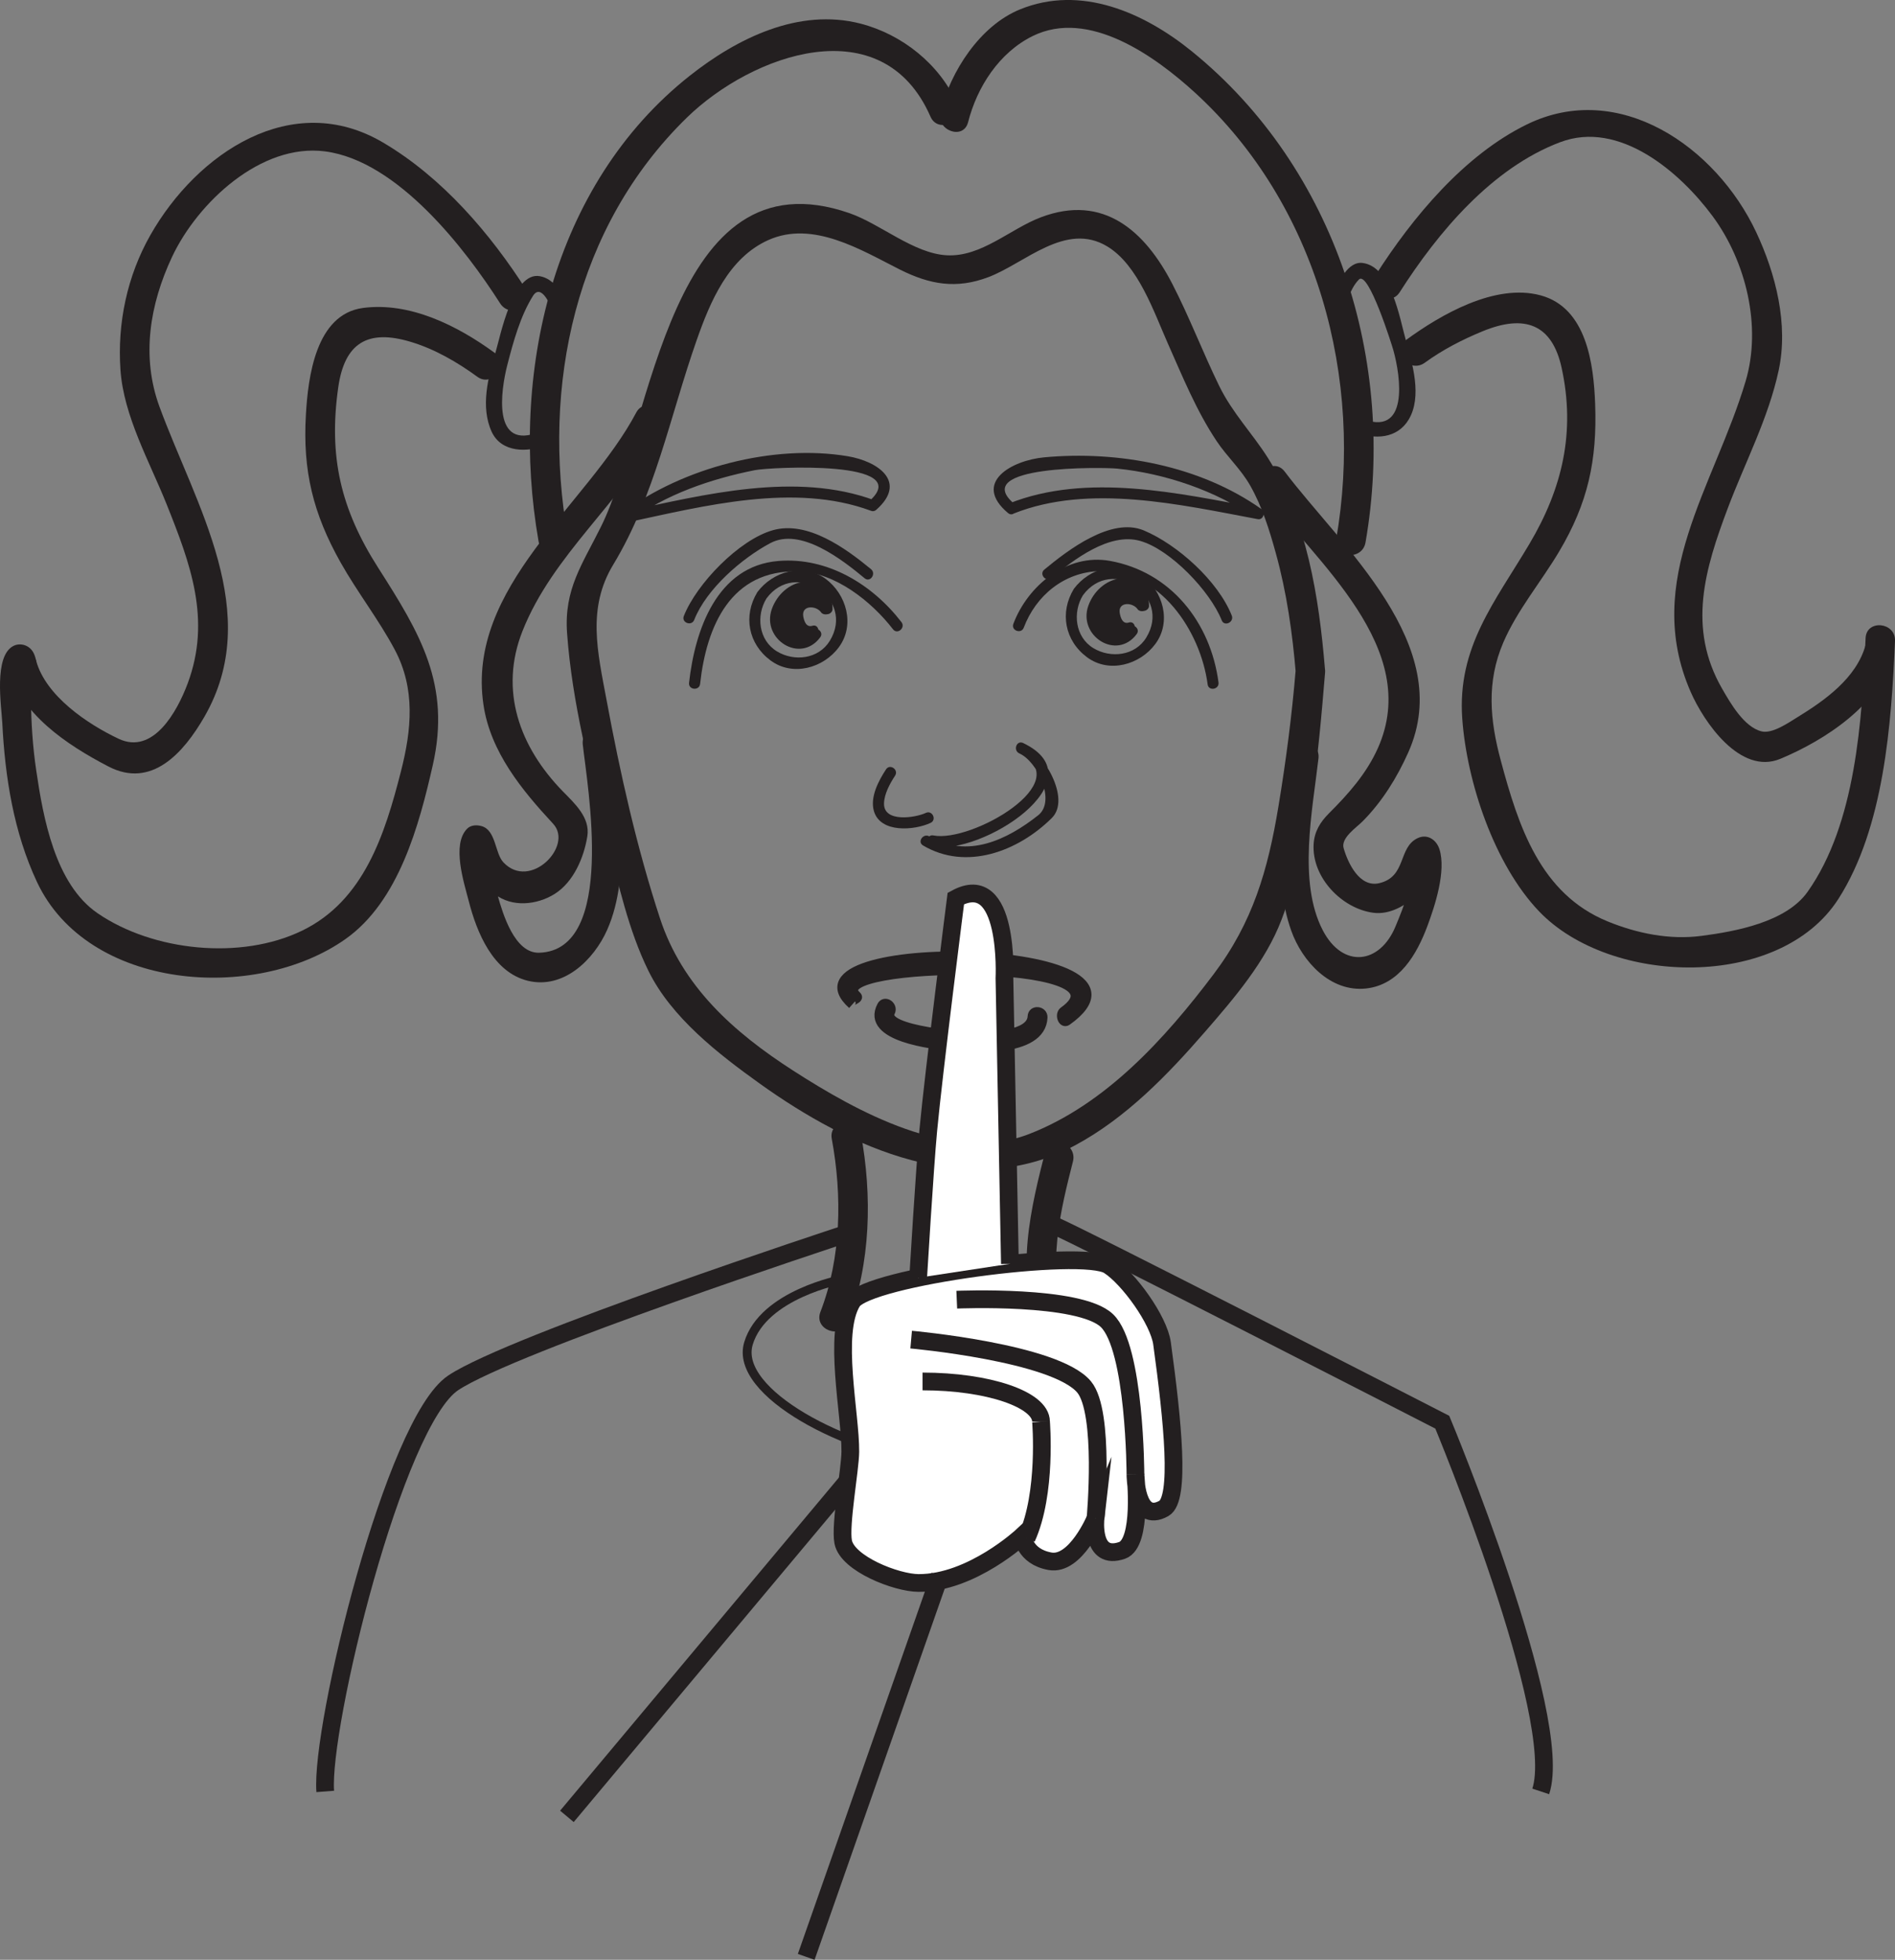 <?xml version="1.0" encoding="UTF-8"?>
<svg xmlns="http://www.w3.org/2000/svg" xmlns:xlink="http://www.w3.org/1999/xlink" width="213.802pt" height="221.05pt" viewBox="0 0 213.802 221.05" version="1.1">
<rect x="0" y="0" width="213.802" height="221.05" fill="#808080" stroke="none"/>
<defs>
<clipPath id="clip1">
  <path d="M 154 12 L 213.801 12 L 213.801 86 L 154 86 Z M 154 12 "/>
</clipPath>
<clipPath id="clip2">
  <path d="M 157 33 L 213.801 33 L 213.801 110 L 157 110 Z M 157 33 "/>
</clipPath>
<clipPath id="clip3">
  <path d="M 35 138 L 124 138 L 124 221.051 L 35 221.051 Z M 35 138 "/>
</clipPath>
<clipPath id="clip4">
  <path d="M 62 149 L 135 149 L 135 221.051 L 62 221.051 Z M 62 149 "/>
</clipPath>
</defs>
<g id="surface1">
<path style=" stroke:none;fill-rule:nonzero;fill:rgb(13.73%,12.16%,12.549%);fill-opacity:1;" d="M 86.473 67.504 C 89.766 63.047 96.523 67.543 93.621 72.281 C 92.355 74.348 89.598 74.652 87.656 73.469 C 85.586 72.207 85.289 69.445 86.473 67.504 C 86.891 66.82 85.867 66.102 85.449 66.789 C 83.82 69.453 84.422 72.629 86.934 74.492 C 89.441 76.348 92.914 75.348 94.645 72.996 C 96.5 70.484 95.5 67.031 93.152 65.289 C 90.648 63.438 87.18 64.445 85.449 66.789 C 84.969 67.438 85.992 68.152 86.473 67.504 "/>
<path style=" stroke:none;fill-rule:nonzero;fill:rgb(13.73%,12.16%,12.549%);fill-opacity:1;" d="M 92.027 71.531 C 90.574 73.695 87.508 72.383 87.551 69.875 C 87.371 67.953 90.008 65.234 92.23 66.582 C 93.027 67.121 93.383 67.805 93.312 68.652 L 93.129 68.68 C 92.605 67.738 91.242 67.562 90.469 68.238 C 89.359 69.145 90.383 71.781 91.758 71.199 "/>
<path style=" stroke:none;fill-rule:nonzero;fill:rgb(13.73%,12.16%,12.549%);fill-opacity:1;" d="M 91.516 71.172 C 90.117 73.047 88.047 71.359 88.184 69.461 C 88.25 68.512 89.07 67.637 89.84 67.172 C 91.023 66.453 92.723 67.07 92.688 68.594 C 92.863 68.406 93.031 68.223 93.203 68.039 C 93.141 68.043 93.082 68.055 93.023 68.062 C 93.219 68.137 93.414 68.203 93.609 68.277 C 92.574 66.766 90.031 66.867 89.461 68.73 C 89.023 70.152 90.184 72.34 91.867 71.816 C 92.625 71.578 92.418 70.348 91.652 70.582 C 90.965 70.797 90.715 70.051 90.625 69.508 C 90.426 68.219 92.105 68.281 92.652 69.082 C 92.777 69.262 93.035 69.32 93.242 69.293 C 93.301 69.281 93.359 69.277 93.418 69.27 C 93.68 69.227 93.926 68.984 93.934 68.711 C 93.973 66.98 92.578 65.441 90.766 65.609 C 89.039 65.766 87.648 67.105 87.082 68.691 C 85.879 72.086 90.281 74.918 92.539 71.887 C 93.023 71.242 91.996 70.523 91.516 71.172 "/>
<path style=" stroke:none;fill-rule:nonzero;fill:rgb(13.73%,12.16%,12.549%);fill-opacity:1;" d="M 122.18 67.141 C 125.473 62.672 132.227 67.172 129.328 71.91 C 128.07 73.984 125.305 74.281 123.359 73.105 C 121.293 71.852 121 69.066 122.18 67.141 C 122.598 66.453 121.574 65.734 121.156 66.422 C 119.531 69.082 120.133 72.27 122.645 74.133 C 125.148 75.984 128.621 74.977 130.355 72.629 C 132.211 70.117 131.211 66.66 128.859 64.922 C 126.352 63.07 122.887 64.07 121.156 66.422 C 120.68 67.074 121.699 67.789 122.18 67.141 "/>
<path style=" stroke:none;fill-rule:nonzero;fill:rgb(13.73%,12.16%,12.549%);fill-opacity:1;" d="M 127.734 71.164 C 126.277 73.328 123.211 72.016 123.262 69.508 C 123.082 67.586 125.715 64.863 127.941 66.219 C 128.734 66.75 129.086 67.441 129.023 68.277 L 128.832 68.312 C 128.309 67.367 126.957 67.195 126.172 67.863 C 125.066 68.77 126.09 71.414 127.457 70.832 "/>
<path style=" stroke:none;fill-rule:nonzero;fill:rgb(13.73%,12.16%,12.549%);fill-opacity:1;" d="M 127.223 70.801 C 125.824 72.68 123.758 70.992 123.895 69.094 C 123.961 68.145 124.777 67.266 125.547 66.805 C 126.734 66.082 128.418 66.707 128.398 68.223 C 128.57 68.039 128.742 67.852 128.91 67.664 C 128.852 67.676 128.785 67.688 128.723 67.695 C 128.918 67.77 129.113 67.84 129.309 67.91 C 128.285 66.398 125.73 66.5 125.164 68.359 C 124.73 69.777 125.887 71.973 127.57 71.445 C 128.324 71.207 128.117 69.973 127.352 70.215 C 126.668 70.43 126.422 69.676 126.332 69.133 C 126.129 67.848 127.809 67.914 128.355 68.719 C 128.473 68.895 128.738 68.961 128.941 68.93 C 129.004 68.918 129.066 68.906 129.129 68.895 C 129.387 68.852 129.641 68.613 129.641 68.34 C 129.664 66.617 128.289 65.078 126.473 65.238 C 124.746 65.398 123.355 66.734 122.789 68.324 C 121.59 71.719 125.988 74.551 128.246 71.52 C 128.73 70.875 127.703 70.156 127.223 70.801 "/>
<path style=" stroke:none;fill-rule:nonzero;fill:rgb(13.73%,12.16%,12.549%);fill-opacity:1;" d="M 117.934 129.852 C 116.473 135.594 114.23 144.293 117.539 149.719 C 118.641 151.531 121.668 150.125 120.551 148.289 C 117.766 143.719 119.816 135.891 121.055 131.008 C 121.578 128.945 118.461 127.773 117.934 129.852 "/>
<path style=" stroke:none;fill-rule:nonzero;fill:rgb(13.73%,12.16%,12.549%);fill-opacity:1;" d="M 93.844 128.453 C 95.031 134.852 94.918 141.875 92.562 147.977 C 91.785 149.984 94.914 151.133 95.688 149.129 C 98.25 142.5 98.418 134.836 97.125 127.875 C 96.73 125.766 93.453 126.344 93.844 128.453 "/>
<path style=" stroke:none;fill-rule:nonzero;fill:rgb(13.73%,12.16%,12.549%);fill-opacity:1;" d="M 146.184 75.555 C 145.758 80.691 145.09 85.812 144.25 90.895 C 143.051 98.16 141.352 104.023 136.914 109.898 C 131.445 117.148 124.719 124.586 116.062 127.926 C 107.309 131.309 96.617 125.344 89.473 120.746 C 82.766 116.426 76.973 111.258 74.457 103.566 C 71.828 95.555 69.969 87.215 68.43 78.934 C 67.418 73.52 66.219 68.586 69.188 63.688 C 73.898 55.91 75.609 46.883 78.594 38.391 C 80.133 34.004 82.188 29.098 86.684 27.078 C 91.723 24.816 97.18 28.215 101.516 30.398 C 104.91 32.102 107.91 32.629 111.527 31.254 C 115.652 29.688 120.238 24.957 124.93 27.797 C 128.422 29.906 130.195 35.219 131.762 38.742 C 133.434 42.504 134.977 46.324 137.27 49.758 C 138.453 51.531 139.996 52.898 141.062 54.785 C 142.398 57.141 143.227 59.793 143.941 62.387 C 145.172 66.812 145.824 71.43 146.203 76 C 146.379 78.145 149.66 77.547 149.484 75.426 C 148.82 67.406 147.445 58.598 143.074 51.688 C 141.277 48.844 139.074 46.625 137.559 43.539 C 135.707 39.746 134.207 35.793 132.27 32.031 C 129.207 26.09 124.516 21.832 117.449 24.504 C 113.953 25.824 110.719 29.008 106.812 28.793 C 103.078 28.59 99.348 25.262 95.84 24.043 C 75.52 16.996 73.598 47.715 67.824 59.367 C 65.711 63.645 63.617 66.434 63.98 71.426 C 64.547 79.246 66.59 87.098 68.5 94.672 C 69.746 99.598 70.906 104.949 73.172 109.531 C 75.766 114.785 81.055 118.879 85.699 122.207 C 95.906 129.52 109.277 135.617 121.277 129.195 C 127.023 126.117 131.734 121.242 135.965 116.367 C 139.246 112.59 142.793 108.461 144.59 103.73 C 147.875 95.059 148.738 85.059 149.5 75.867 C 149.68 73.727 146.359 73.418 146.184 75.555 "/>
<path style=" stroke:none;fill-rule:nonzero;fill:rgb(13.73%,12.16%,12.549%);fill-opacity:1;" d="M 145.438 85.227 C 144.727 91.461 143.512 98.891 145.688 104.988 C 146.918 108.434 150.094 111.938 154.133 111.492 C 157.867 111.078 159.852 107.648 161.047 104.445 C 161.898 102.164 163.176 98.258 162.41 95.801 C 162.078 94.738 161.051 94.004 159.938 94.539 C 157.715 95.59 158.719 98.875 155.621 99.613 C 153.375 100.148 152.066 97.312 151.594 95.664 C 151.258 94.508 153.062 93.324 153.738 92.637 C 155.949 90.406 157.613 87.719 158.891 84.859 C 164.289 72.762 151.367 61.699 144.945 53.191 C 143.648 51.473 141.113 53.637 142.406 55.344 C 148.473 63.383 160.48 73.137 155.457 84.387 C 154.176 87.25 152.133 89.551 149.938 91.738 C 148.953 92.723 148.301 93.781 148.211 95.191 C 147.973 98.973 151.414 102.492 154.945 102.953 C 156.82 103.199 158.625 102.117 159.918 100.898 C 160.574 100.273 161.172 99.367 161.477 98.52 C 161.66 98.062 161.816 97.594 161.961 97.121 C 162.457 96.055 161.527 95.852 159.168 96.504 C 159.859 98.715 158.27 102.512 157.449 104.488 C 155.688 108.758 151.512 109.281 149.246 104.938 C 146.402 99.492 148.098 91.301 148.754 85.543 C 149 83.398 145.684 83.098 145.438 85.227 "/>
<path style=" stroke:none;fill-rule:nonzero;fill:rgb(13.73%,12.16%,12.549%);fill-opacity:1;" d="M 98.867 57.5 C 102.402 54.371 99.105 52.039 95.633 51.457 C 87.266 50.059 77.027 52.746 70.219 57.836 C 69.719 58.211 70.137 59.055 70.73 58.93 C 79.422 57.07 89.617 54.418 98.246 57.605 C 99.004 57.887 99.434 56.715 98.68 56.434 C 89.805 53.156 79.422 55.789 70.512 57.703 C 70.688 58.062 70.855 58.43 71.031 58.793 C 75.098 55.746 80.246 54.012 85.16 53.031 C 86.922 52.684 103.379 51.84 98.059 56.543 C 97.457 57.078 98.262 58.031 98.867 57.5 "/>
<path style=" stroke:none;fill-rule:nonzero;fill:rgb(13.73%,12.16%,12.549%);fill-opacity:1;" d="M 114.453 56.848 C 109.215 52.449 124.426 52.695 126.043 52.855 C 131.363 53.391 137.199 55.328 141.605 58.445 C 141.746 58.07 141.883 57.691 142.02 57.316 C 133.039 55.633 122.641 53.285 113.824 56.797 C 113.078 57.094 113.617 58.223 114.363 57.926 C 122.891 54.531 133.191 56.926 141.902 58.555 C 142.543 58.68 142.801 57.766 142.324 57.422 C 135.375 52.508 126.156 50.816 117.832 51.582 C 114.16 51.914 109.641 54.43 113.734 57.871 C 114.352 58.391 115.066 57.363 114.453 56.848 "/>
<path style=" stroke:none;fill-rule:nonzero;fill:rgb(13.73%,12.16%,12.549%);fill-opacity:1;" d="M 105.191 95.473 C 110.672 96.562 124.117 87.949 115.426 83.801 L 114.996 84.973 C 117.07 85.891 119.137 90.359 117.145 91.945 C 113.617 94.742 109.141 96.871 104.863 94.34 C 104.172 93.934 103.449 94.953 104.145 95.363 C 109.02 98.246 114.879 96.031 118.672 92.262 C 120.875 90.07 117.668 84.793 115.426 83.801 C 114.688 83.469 114.277 84.629 114.996 84.973 C 121.641 88.145 109.586 95.082 105.309 94.23 C 104.516 94.074 104.41 95.32 105.191 95.473 "/>
<path style=" stroke:none;fill-rule:nonzero;fill:rgb(13.73%,12.16%,12.549%);fill-opacity:1;" d="M 101.707 70.172 C 98.406 65.895 93.355 62.836 87.859 63.27 C 80.848 63.82 78.398 71.125 77.742 77.023 C 77.656 77.824 78.902 77.938 78.988 77.141 C 79.711 70.613 82.438 64.23 90.094 64.449 C 94.219 64.566 98.32 67.828 100.754 70.98 C 101.246 71.621 102.195 70.809 101.707 70.172 "/>
<path style=" stroke:none;fill-rule:nonzero;fill:rgb(13.73%,12.16%,12.549%);fill-opacity:1;" d="M 99.965 86.777 C 99.125 88.059 98.156 89.883 98.59 91.453 C 99.301 94.008 103.184 93.66 104.988 92.816 C 105.723 92.477 105.188 91.344 104.457 91.688 C 103.262 92.246 99.703 92.797 99.738 90.633 C 99.758 89.551 100.402 88.383 100.984 87.492 C 101.43 86.82 100.406 86.102 99.965 86.777 "/>
<path style=" stroke:none;fill-rule:nonzero;fill:rgb(13.73%,12.16%,12.549%);fill-opacity:1;" d="M 98.273 64.199 C 95.418 61.844 91.109 58.703 87.207 59.801 C 83.398 60.867 78.586 65.844 77.152 69.484 C 76.855 70.234 78.031 70.664 78.324 69.918 C 79.703 66.422 83.688 62.98 86.906 61.262 C 90.316 59.441 95.008 63.117 97.555 65.227 C 98.176 65.742 98.891 64.711 98.273 64.199 "/>
<path style=" stroke:none;fill-rule:nonzero;fill:rgb(13.73%,12.16%,12.549%);fill-opacity:1;" d="M 109.223 13.785 C 110.242 9.785 112.742 5.934 116.492 4.074 C 122.852 0.926 130.375 6.387 134.84 10.465 C 148.656 23.117 153.906 42.754 150.746 60.875 C 150.379 62.996 153.695 63.285 154.062 61.188 C 157.613 40.828 150.777 19.031 134.5 5.816 C 129.086 1.414 121.941 -1.75 115.066 1.066 C 110.551 2.914 107.27 8.035 106.098 12.629 C 105.574 14.699 108.691 15.863 109.223 13.785 "/>
<path style=" stroke:none;fill-rule:nonzero;fill:rgb(13.73%,12.16%,12.549%);fill-opacity:1;" d="M 152.109 33.66 C 152.379 32.887 152.742 32.117 153.316 31.531 C 154.395 30.426 157.078 39.043 157.203 39.496 C 158.039 42.465 159.035 49.48 153.488 47.156 C 152.492 46.738 151.922 48.309 152.91 48.719 C 155.066 49.621 157.652 49.484 158.938 47.316 C 160.48 44.723 159.352 41.008 158.613 38.375 C 157.914 35.895 156.98 30.082 153.738 29.66 C 152.07 29.438 150.977 31.848 150.547 33.078 C 150.195 34.098 151.754 34.672 152.109 33.66 "/>
<g clip-path="url(#clip1)" clip-rule="nonzero">
<path style=" stroke:none;fill-rule:nonzero;fill:rgb(13.73%,12.16%,12.549%);fill-opacity:1;" d="M 157.922 32.957 C 162.246 26.176 168.34 18.941 176.023 16.039 C 182.695 13.512 189.543 19.402 193.227 24.387 C 197.004 29.5 198.781 36.836 196.949 42.996 C 193.418 54.844 185.254 65.449 190.742 78.027 C 192.219 81.414 196.34 87.473 200.863 85.59 C 205.906 83.488 212.086 79.477 213.609 73.902 C 214.172 71.844 211.051 70.676 210.484 72.746 C 209.461 76.484 205.879 79.008 202.727 80.938 C 201.777 81.523 199.953 82.785 198.758 82.496 C 196.77 82.016 195.223 79.285 194.305 77.695 C 190.332 70.816 192.363 64.141 194.957 57.266 C 196.887 52.152 199.523 47.156 200.676 41.781 C 201.797 36.582 200.352 30.895 198.141 26.188 C 193.609 16.547 182.656 8.969 172.277 14.031 C 165.223 17.469 159.352 24.52 155.195 31.047 C 154.039 32.852 156.77 34.77 157.922 32.957 "/>
</g>
<path style=" stroke:none;fill-rule:nonzero;fill:rgb(13.73%,12.16%,12.549%);fill-opacity:1;" d="M 65.75 83.973 C 66.266 88.66 69.57 107.188 60.836 107.461 C 58.051 107.543 56.73 103.059 56.152 101.016 C 55.832 99.863 55.621 98.684 55.449 97.504 C 55.379 97.035 55.344 96.562 55.301 96.09 C 55.227 95.164 55.695 95.16 54.852 96.016 C 54.305 96.113 53.75 96.211 53.195 96.312 C 52.582 95.609 52.367 95.48 52.551 95.922 C 52.797 96.754 53.102 97.512 53.484 98.285 C 54.016 99.352 54.902 100.141 55.82 100.855 C 57.785 102.375 60.578 102.07 62.559 100.84 C 64.703 99.508 65.883 96.727 66.266 94.324 C 66.605 92.211 64.816 90.605 63.504 89.262 C 58.582 84.215 56.316 77.848 58.945 71.191 C 62.367 62.523 70.207 56.574 74.504 48.449 C 75.496 46.574 72.781 44.641 71.781 46.535 C 66.25 56.992 52.574 66.199 54.547 79.496 C 55.332 84.809 58.895 89.133 62.41 92.918 C 64.727 95.41 59.805 100.477 56.793 97.262 C 55.832 96.238 55.965 93.656 54.352 93.184 C 53.812 93.023 53.125 93.039 52.699 93.477 C 50.938 95.262 52.355 99.566 52.875 101.594 C 53.781 105.145 55.609 109.672 59.574 110.629 C 63.602 111.594 67.008 108.246 68.5 104.887 C 71.305 98.566 69.754 89.965 69.031 83.395 C 68.797 81.254 65.52 81.848 65.75 83.973 "/>
<path style=" stroke:none;fill-rule:nonzero;fill:rgb(13.73%,12.16%,12.549%);fill-opacity:1;" d="M 107.992 11.723 C 106.031 7.246 101.773 3.875 97.102 2.668 C 90.117 0.863 83.152 4.328 77.812 8.551 C 62.25 20.863 57.477 42.273 60.762 61.051 C 61.137 63.164 64.414 62.586 64.047 60.473 C 61.074 43.52 64.891 25.547 77.5 13.262 C 84.836 6.117 99.57 0.785 104.98 13.156 C 105.844 15.121 108.852 13.695 107.992 11.723 "/>
<path style=" stroke:none;fill-rule:nonzero;fill:rgb(13.73%,12.16%,12.549%);fill-opacity:1;" d="M 63.91 34.504 C 63.406 33.051 62.535 31.445 60.906 31.152 C 57.844 30.594 56.43 38.02 55.914 39.723 C 55.07 42.523 54.191 45.891 55.469 48.691 C 56.566 51.082 59.555 51.059 61.648 50.188 C 62.641 49.773 61.922 48.273 60.93 48.684 C 55.469 50.953 56.5 44.02 57.246 41.133 C 57.91 38.559 58.707 35.648 60.129 33.379 C 61.094 31.84 62.215 34.668 62.406 35.219 C 62.758 36.23 64.258 35.508 63.91 34.504 "/>
<path style=" stroke:none;fill-rule:nonzero;fill:rgb(13.73%,12.16%,12.549%);fill-opacity:1;" d="M 4.078 74.527 C 3.945 73.918 3.754 73.355 3.211 72.984 C 2.727 72.652 2.078 72.582 1.543 72.84 C -0.75 73.965 0.164 79.652 0.258 81.539 C 0.566 87.664 1.551 93.891 4.172 99.48 C 9.91 111.707 28.789 113.09 38.961 105.93 C 44.996 101.688 47.297 93.047 48.828 86.301 C 50.891 77.207 47.402 71.453 42.672 64.047 C 38.426 57.406 37.055 51.48 38.164 43.676 C 38.875 38.699 41.469 37.078 46.379 38.57 C 49.043 39.371 51.609 40.855 53.855 42.496 C 55.594 43.758 57.5 41.031 55.766 39.766 C 51.59 36.723 46.242 34.039 40.957 34.734 C 35.602 35.445 34.754 42.582 34.512 46.785 C 34.141 53.105 35.328 57.938 38.434 63.453 C 40.328 66.816 42.719 69.867 44.535 73.273 C 46.887 77.691 46.438 82.312 45.238 86.996 C 43.434 94.059 41.082 101.578 34.086 104.969 C 27.188 108.32 17.27 107.297 11.008 103.004 C 6.199 99.707 4.867 92.203 4.086 86.883 C 3.695 84.246 3.516 81.57 3.496 78.902 C 3.492 78.078 3.516 77.254 3.562 76.43 C 3.645 74.949 4.145 75.281 2.973 75.855 C 2.414 75.809 1.859 75.758 1.301 75.715 C 0.828 74.797 0.66 74.594 0.797 75.105 C 1.25 77.203 4.535 76.629 4.078 74.527 "/>
<path style=" stroke:none;fill-rule:nonzero;fill:rgb(13.73%,12.16%,12.549%);fill-opacity:1;" d="M 59.43 32.781 C 55.301 26.305 49.879 20 43.211 16.074 C 32.957 10.035 22.227 17.254 16.961 26.523 C 14.344 31.137 13.227 36.445 13.59 41.715 C 13.945 46.902 16.867 52.066 18.77 56.805 C 21.496 63.605 23.852 69.883 21.18 77.074 C 19.984 80.281 17.277 85.168 13.383 83.328 C 9.848 81.66 5.16 78.488 4.078 74.527 C 3.52 72.473 0.23 73.031 0.797 75.105 C 2.277 80.516 7.508 83.996 12.223 86.449 C 17.113 89 20.723 84.891 23.051 80.863 C 29.805 69.16 22.09 57.023 17.992 45.875 C 15.918 40.215 16.895 34.34 19.41 28.98 C 22.289 22.852 29.449 16.137 36.668 17.074 C 44.906 18.141 52.574 28.184 56.422 34.211 C 57.559 36 60.586 34.594 59.43 32.781 "/>
<path style=" stroke:none;fill-rule:nonzero;fill:rgb(13.73%,12.16%,12.549%);fill-opacity:1;" d="M 115.504 70.797 C 116.879 67.16 120.066 64.543 124.016 64.418 C 130.848 64.211 135.453 71.172 136.25 77.188 C 136.352 77.988 137.582 77.77 137.477 76.973 C 136.586 70.199 132.086 64.5 125.223 63.262 C 120.395 62.391 115.961 66.047 114.332 70.363 C 114.047 71.117 115.215 71.551 115.504 70.797 "/>
<path style=" stroke:none;fill-rule:nonzero;fill:rgb(13.73%,12.16%,12.549%);fill-opacity:1;" d="M 118.633 65.199 C 121.145 63.121 125.156 60.035 128.617 61.004 C 132.035 61.957 136.535 66.676 137.84 69.969 C 138.137 70.715 139.266 70.176 138.973 69.43 C 137.422 65.527 132.852 61.426 129.051 59.828 C 125.367 58.289 120.477 62.051 117.824 64.246 C 117.199 64.758 118.012 65.715 118.633 65.199 "/>
<path style="fill-rule:nonzero;fill:rgb(13.73%,12.16%,12.549%);fill-opacity:1;stroke-width:1;stroke-linecap:butt;stroke-linejoin:miter;stroke:rgb(13.73%,12.16%,12.549%);stroke-opacity:1;stroke-miterlimit:10;" d="M -0.001 -0.002 C -8.95 7.987 36.987 7.194 24.261 -1.853 C 23.738 -2.228 23.331 -1.091 23.863 -0.724 C 32.339 5.311 -3.739 4.827 0.527 1.022 C 1.023 0.577 -0.497 0.44 -0.001 -0.002 " transform="matrix(1,0,0,-1,96.138,113.315)"/>
<path style="fill-rule:nonzero;fill:rgb(13.73%,12.16%,12.549%);fill-opacity:1;stroke-width:1;stroke-linecap:butt;stroke-linejoin:miter;stroke:rgb(13.73%,12.16%,12.549%);stroke-opacity:1;stroke-miterlimit:10;" d="M -0 0.001 C -0.086 -2.151 -4.672 -2.237 -5.953 -2.28 C -7.055 -2.319 -17.067 -1.604 -15.961 0.482 C -15.598 1.185 -16.61 1.908 -16.989 1.197 C -18.895 -2.401 -10.981 -3.206 -9.336 -3.381 C -7.063 -3.628 1.082 -4.21 1.242 -0.116 C 1.273 0.685 0.031 0.806 -0 0.001 " transform="matrix(1,0,0,-1,116.442,114.642)"/>
<path style="fill:none;stroke-width:1;stroke-linecap:butt;stroke-linejoin:miter;stroke:rgb(13.73%,12.16%,12.549%);stroke-opacity:1;stroke-miterlimit:4;" d="M -0 0 C -0 0 9.437 -3.886 6.664 -9.996 C 3.886 -16.101 -3.891 -22.211 -13.883 -21.101 C -23.875 -19.992 -36.649 -13.324 -34.977 -7.773 C -33.313 -2.222 -24.43 -0.554 -24.43 -0.554 " transform="matrix(1,0,0,-1,119.422,143.758)"/>
<path style="fill:none;stroke-width:2;stroke-linecap:butt;stroke-linejoin:miter;stroke:rgb(13.73%,12.16%,12.549%);stroke-opacity:1;stroke-miterlimit:4;" d="M 0.002 0.001 C 1.666 -0.553 43.861 -22.206 43.861 -22.206 C 43.861 -22.206 57.74 -55.522 54.967 -63.85 " transform="matrix(1,0,0,-1,118.865,138.208)"/>
<path style="fill:none;stroke-width:2;stroke-linecap:butt;stroke-linejoin:miter;stroke:rgb(13.73%,12.16%,12.549%);stroke-opacity:1;stroke-miterlimit:4;" d="M 0.001 -0.002 C 0.001 -0.002 -37.198 -12.213 -43.858 -16.654 C -50.526 -21.099 -58.854 -55.521 -58.296 -62.74 " transform="matrix(1,0,0,-1,94.991,139.319)"/>
<g clip-path="url(#clip2)" clip-rule="nonzero">
<path style=" stroke:none;fill-rule:nonzero;fill:rgb(13.73%,12.16%,12.549%);fill-opacity:1;" d="M 210.484 71.98 C 210.09 81.148 209.391 92.91 203.934 100.598 C 201.508 104.012 195.832 105.055 191.98 105.559 C 188.375 106.035 184.699 105.285 181.367 103.922 C 173.758 100.805 171.305 93.152 169.328 85.793 C 168.09 81.215 167.703 76.922 169.602 72.484 C 171.172 68.824 173.891 65.609 175.914 62.199 C 179.168 56.715 180.199 51.918 179.973 45.602 C 179.809 41.027 179 34.711 173.812 33.312 C 168.695 31.934 162.582 35.461 158.598 38.375 C 156.859 39.641 159.027 42.176 160.754 40.91 C 162.766 39.445 165 38.297 167.297 37.355 C 172.031 35.414 175.117 36.562 176.191 41.496 C 177.77 48.738 176.273 55.078 172.57 61.324 C 168.664 67.906 164.402 72.977 164.977 81.051 C 165.492 88.207 168.582 97.484 173.629 102.777 C 181.672 111.215 200.801 111.707 207.41 101.398 C 212.57 93.352 213.402 81.621 213.801 72.293 C 213.891 70.152 210.574 69.832 210.484 71.98 "/>
</g>
<path style=" stroke:none;fill-rule:nonzero;fill:rgb(100%,100%,100%);fill-opacity:1;" d="M 103.633 178.547 C 101.133 178.535 95.617 176.379 95.133 173.926 C 94.758 172.004 95.922 165.707 95.938 163.75 C 95.973 159.516 93.934 150.414 96.152 146.809 C 97.867 144.02 122.098 140.805 125.102 142.734 C 127.34 144.172 130.742 148.891 131.105 151.523 C 132.316 160.348 133.195 169.066 131.32 170.133 C 128.102 171.953 128.105 166.324 128.105 166.324 C 128.105 166.324 128.953 174.051 126.598 174.871 C 123.043 176.109 123.602 171.254 123.602 171.254 C 123.602 171.254 121.367 176.621 118.469 176.098 C 115.504 175.562 115.379 173.207 115.379 173.207 C 115.379 173.207 109.637 178.574 103.633 178.547 "/>
<path style="fill:none;stroke-width:2;stroke-linecap:butt;stroke-linejoin:miter;stroke:rgb(13.73%,12.16%,12.549%);stroke-opacity:1;stroke-miterlimit:10;" d="M -0 -0.001 C -2.5 0.011 -8.016 2.167 -8.5 4.621 C -8.875 6.542 -7.711 12.839 -7.696 14.796 C -7.66 19.031 -9.7 28.132 -7.481 31.738 C -5.766 34.527 18.465 37.742 21.468 35.812 C 23.707 34.374 27.109 29.656 27.472 27.023 C 28.683 18.199 29.562 9.48 27.687 8.413 C 24.468 6.593 24.472 12.222 24.472 12.222 C 24.472 12.222 25.32 4.496 22.965 3.675 C 19.41 2.437 19.968 7.292 19.968 7.292 C 19.968 7.292 17.734 1.925 14.836 2.449 C 11.871 2.984 11.746 5.339 11.746 5.339 C 11.746 5.339 6.004 -0.028 -0 -0.001 Z M -0 -0.001 " transform="matrix(1,0,0,-1,103.633,178.546)"/>
<path style="fill-rule:nonzero;fill:rgb(100%,100%,100%);fill-opacity:1;stroke-width:2;stroke-linecap:butt;stroke-linejoin:miter;stroke:rgb(13.73%,12.16%,12.549%);stroke-opacity:1;stroke-miterlimit:10;" d="M 0.002 -0.002 C 0.002 -0.002 -0.026 14.319 -3.217 17.369 C -6.307 20.327 -20.158 19.729 -20.158 19.729 " transform="matrix(1,0,0,-1,128.104,166.323)"/>
<path style="fill-rule:nonzero;fill:rgb(100%,100%,100%);fill-opacity:1;stroke-width:2;stroke-linecap:butt;stroke-linejoin:miter;stroke:rgb(13.73%,12.16%,12.549%);stroke-opacity:1;stroke-miterlimit:10;" d="M 0.002 -0.001 C 0.002 -0.001 16.275 -1.454 19.513 -5.337 C 21.896 -8.192 20.802 -20.157 20.802 -20.157 " transform="matrix(1,0,0,-1,102.799,151.097)"/>
<path style="fill-rule:nonzero;fill:rgb(100%,100%,100%);fill-opacity:1;stroke-width:2;stroke-linecap:butt;stroke-linejoin:miter;stroke:rgb(13.73%,12.16%,12.549%);stroke-opacity:1;stroke-miterlimit:10;" d="M 0.001 -0.001 C 0.001 -0.001 0.751 12.468 1.142 16.613 C 1.755 23.171 4.251 42.773 4.251 42.773 C 10.353 46.109 9.736 33.769 9.736 33.769 L 10.353 1.574 " transform="matrix(1,0,0,-1,103.589,144.12)"/>
<path style="fill-rule:nonzero;fill:rgb(100%,100%,100%);fill-opacity:1;stroke-width:2;stroke-linecap:butt;stroke-linejoin:miter;stroke:rgb(13.73%,12.16%,12.549%);stroke-opacity:1;stroke-miterlimit:10;" d="M -0 0.001 C 2.304 5.06 1.629 13.126 1.629 13.126 " transform="matrix(1,0,0,-1,115.825,173.474)"/>
<path style="fill-rule:nonzero;fill:rgb(100%,100%,100%);fill-opacity:1;stroke-width:2;stroke-linecap:butt;stroke-linejoin:miter;stroke:rgb(13.73%,12.16%,12.549%);stroke-opacity:1;stroke-miterlimit:10;" d="M -0.001 -0.001 C -0.001 2.503 -5.978 4.531 -13.368 4.531 " transform="matrix(1,0,0,-1,117.454,160.347)"/>
<path style=" stroke:none;fill-rule:nonzero;fill:rgb(100%,100%,100%);fill-opacity:1;" d="M 95.609 167.066 L 63.961 204.871 "/>
<g clip-path="url(#clip3)" clip-rule="nonzero">
<path style="fill:none;stroke-width:2;stroke-linecap:butt;stroke-linejoin:miter;stroke:rgb(13.73%,12.16%,12.549%);stroke-opacity:1;stroke-miterlimit:10;" d="M 0.001 0.001 L -31.648 -37.803 " transform="matrix(1,0,0,-1,95.609,167.068)"/>
</g>
<g clip-path="url(#clip4)" clip-rule="nonzero">
<path style="fill:none;stroke-width:2;stroke-linecap:butt;stroke-linejoin:miter;stroke:rgb(13.73%,12.16%,12.549%);stroke-opacity:1;stroke-miterlimit:10;" d="M -0 -0.001 L -15.078 -42.997 " transform="matrix(1,0,0,-1,106.039,177.722)"/>
</g>
</g>
</svg>
